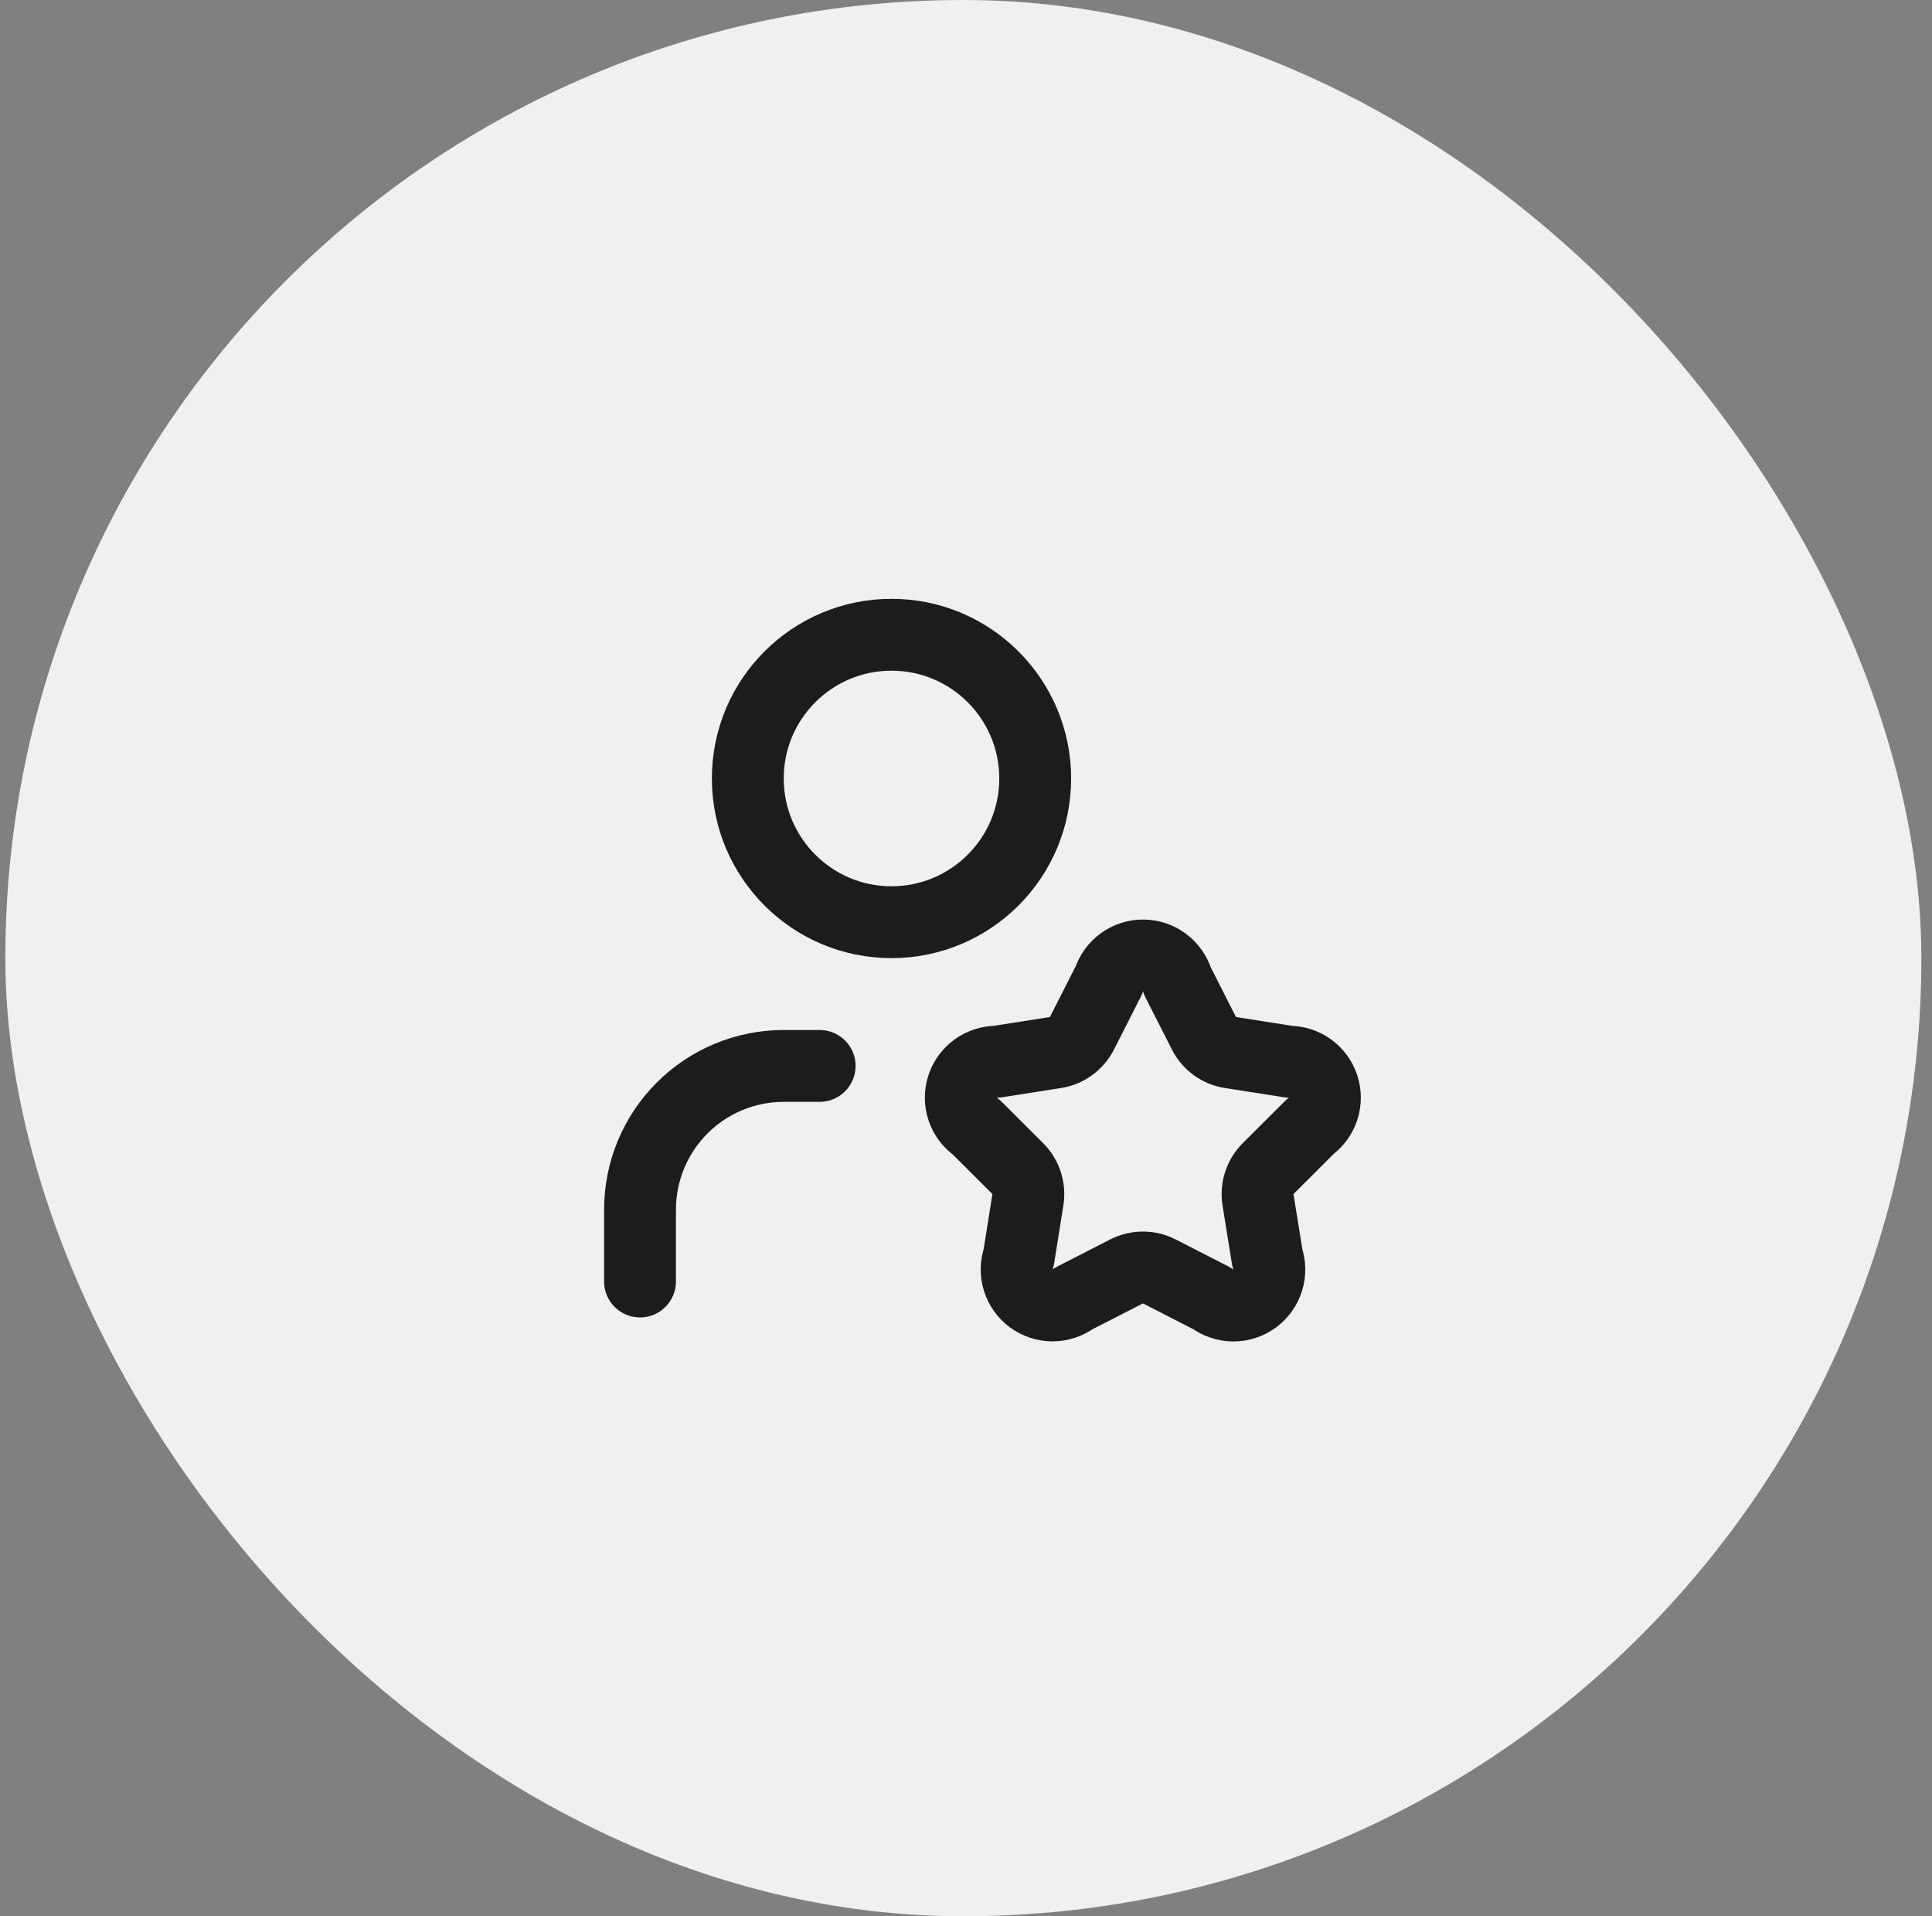 <svg width="121" height="120" viewBox="0 0 121 120" fill="none" xmlns="http://www.w3.org/2000/svg">
<rect x="0" y="0" width="121" height="120" fill="#808080" stroke="none"/>
<rect x="0.334" width="120" height="120" rx="60" fill="#F0F0F0"/>
<path d="M69.448 61.386C69.597 60.93 69.888 60.533 70.278 60.254C70.668 59.975 71.136 59.828 71.616 59.834C72.096 59.84 72.561 59.999 72.943 60.288C73.326 60.577 73.607 60.98 73.744 61.44L75.402 64.707C75.563 65.025 75.798 65.299 76.086 65.509C76.374 65.718 76.708 65.856 77.06 65.911L80.737 66.487C81.21 66.489 81.671 66.64 82.053 66.919C82.436 67.198 82.721 67.59 82.867 68.04C83.014 68.49 83.015 68.975 82.87 69.426C82.725 69.877 82.441 70.27 82.06 70.55L79.423 73.178C79.17 73.43 78.981 73.737 78.871 74.076C78.76 74.415 78.732 74.775 78.788 75.127L79.371 78.756C79.531 79.211 79.541 79.705 79.399 80.166C79.257 80.627 78.971 81.03 78.582 81.316C78.194 81.602 77.724 81.755 77.242 81.754C76.759 81.752 76.29 81.596 75.904 81.308L72.608 79.62C72.29 79.457 71.938 79.373 71.582 79.373C71.225 79.373 70.873 79.457 70.555 79.62L67.259 81.308C66.873 81.594 66.405 81.748 65.924 81.749C65.443 81.749 64.975 81.596 64.587 81.311C64.2 81.025 63.914 80.624 63.772 80.165C63.63 79.705 63.638 79.212 63.797 78.758L64.377 75.129C64.433 74.777 64.405 74.417 64.294 74.078C64.184 73.74 63.995 73.432 63.742 73.18L61.142 70.586C60.747 70.313 60.45 69.921 60.294 69.467C60.139 69.013 60.132 68.521 60.276 68.063C60.42 67.605 60.706 67.205 61.094 66.921C61.481 66.638 61.949 66.486 62.428 66.487L66.103 65.911C66.455 65.856 66.789 65.718 67.077 65.509C67.365 65.299 67.6 65.025 67.761 64.707L69.448 61.386Z" stroke="#1C1C1C" stroke-width="4.5" stroke-linecap="round" stroke-linejoin="round"/>
<path d="M51.334 66.75H49.084C46.697 66.75 44.408 67.698 42.72 69.386C41.032 71.074 40.084 73.363 40.084 75.75V80.25" stroke="#1C1C1C" stroke-width="4.5" stroke-linecap="round" stroke-linejoin="round"/>
<path d="M55.834 57.75C60.804 57.75 64.834 53.721 64.834 48.75C64.834 43.779 60.804 39.75 55.834 39.75C50.863 39.75 46.834 43.779 46.834 48.75C46.834 53.721 50.863 57.75 55.834 57.75Z" stroke="#1C1C1C" stroke-width="4.5" stroke-linecap="round" stroke-linejoin="round"/>
</svg>
